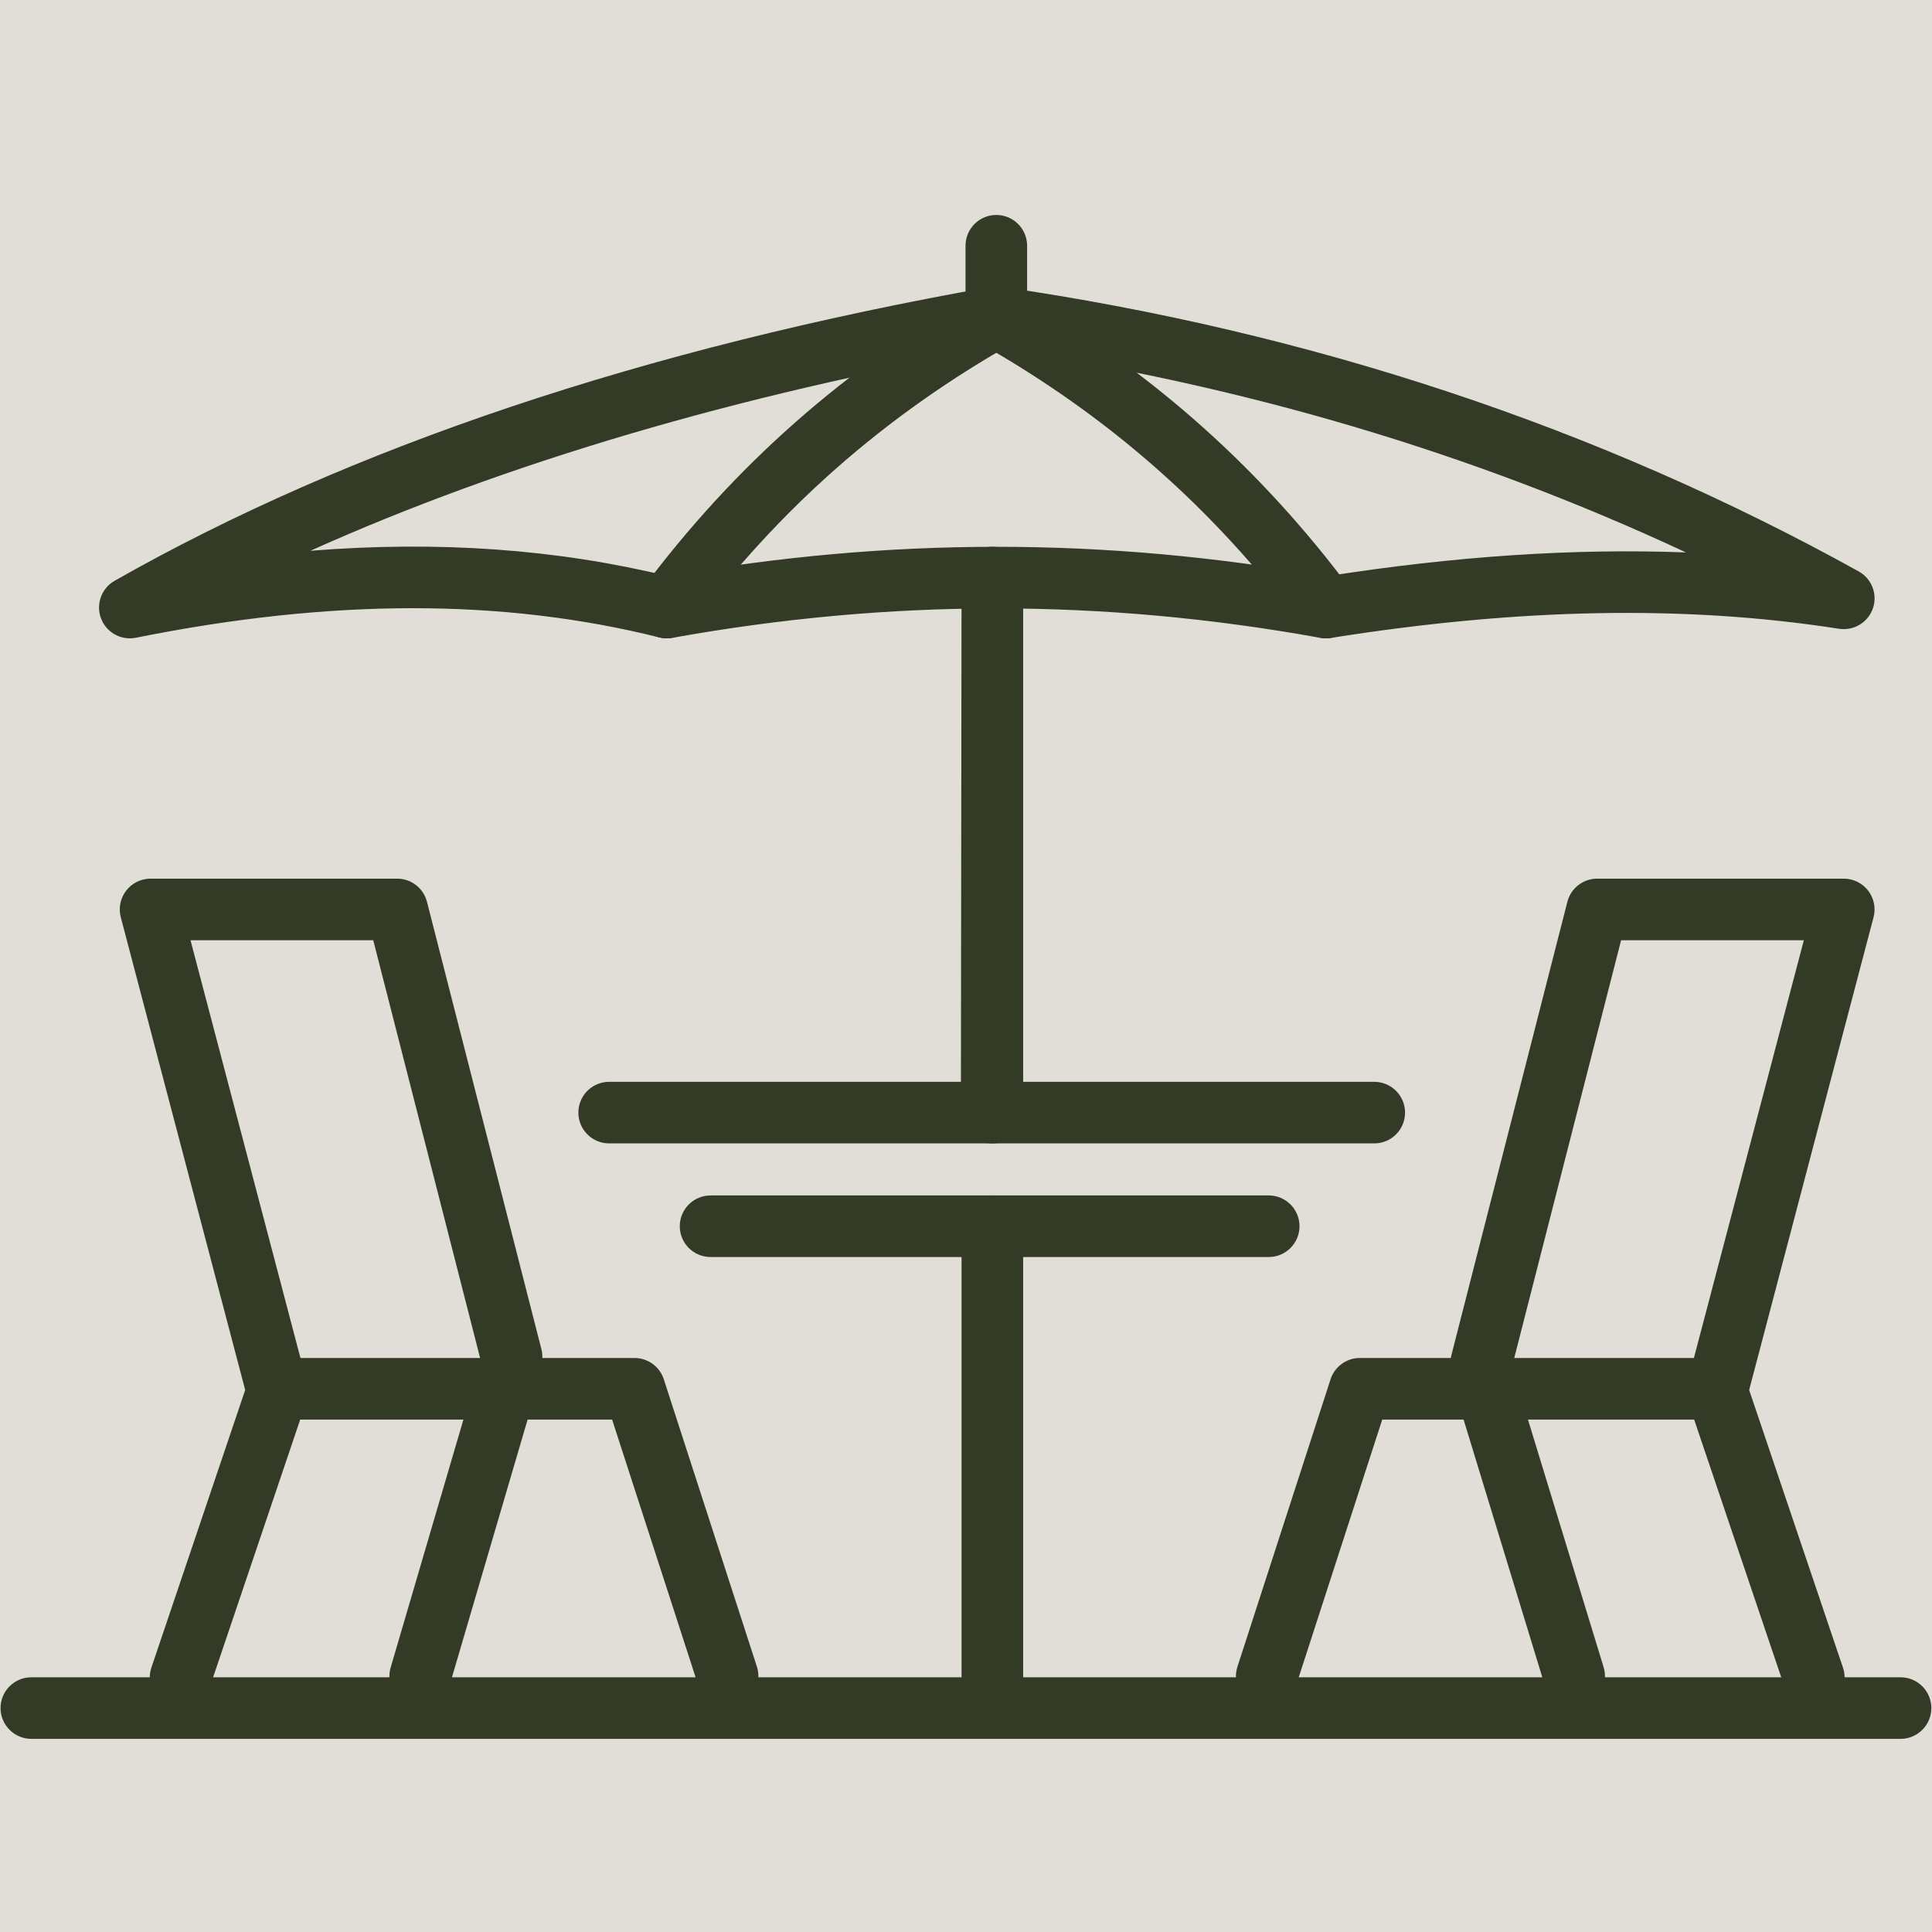<svg xmlns="http://www.w3.org/2000/svg" xmlns:xlink="http://www.w3.org/1999/xlink" width="1024" zoomAndPan="magnify" viewBox="0 0 768 768" height="1024" preserveAspectRatio="xMidYMid meet" version="1.0"><defs><clipPath id="1dc5093f2f"><path d="M 383 85.441 L 540 85.441 L 540 254 L 383 254 Z M 383 85.441 " clip-rule="nonzero"/></clipPath><clipPath id="9369355057"><path d="M 0 666 L 768 666 L 768 691.441 L 0 691.441 Z M 0 666 " clip-rule="nonzero"/></clipPath></defs><rect x="-76.8" width="921.6" fill="#ffffff" y="-76.8" height="921.6" fill-opacity="1"/><rect x="-76.8" width="921.6" fill="#e0ded7" y="-76.8" height="921.6" fill-opacity="1"/><path fill="#333a25" d="M 71.762 679.098 C 70.465 679.098 69.145 678.891 67.844 678.449 C 61.441 676.285 58.004 669.344 60.168 662.934 L 97.465 552.543 L 48.016 364.629 C 47.047 360.961 47.84 357.051 50.156 354.047 C 52.473 351.043 56.051 349.277 59.852 349.277 L 157.871 349.277 C 163.461 349.277 168.344 353.066 169.727 358.484 L 215.215 536.312 C 216.895 542.859 212.941 549.531 206.391 551.203 C 199.848 552.895 193.176 548.926 191.504 542.383 L 148.371 373.758 L 75.727 373.758 L 122.074 549.867 C 122.68 552.188 122.602 554.633 121.832 556.902 L 83.355 670.777 C 81.629 675.879 76.871 679.098 71.762 679.098 Z M 71.762 679.098 " fill-opacity="1" fill-rule="nonzero"/><path fill="#333a25" d="M 289.234 678.562 C 284.07 678.562 279.273 675.262 277.598 670.09 L 243.324 564.305 L 110.238 564.305 C 103.477 564.305 98 558.824 98 552.066 C 98 545.305 103.477 539.824 110.238 539.824 L 252.227 539.824 C 257.535 539.824 262.234 543.246 263.871 548.293 L 300.883 662.547 C 302.965 668.977 299.441 675.883 293.012 677.957 C 291.754 678.367 290.488 678.562 289.234 678.562 Z M 289.234 678.562 " fill-opacity="1" fill-rule="nonzero"/><path fill="#333a25" d="M 167.039 678.562 C 165.895 678.562 164.738 678.402 163.586 678.059 C 157.098 676.16 153.383 669.359 155.289 662.871 L 188.926 548.254 C 190.828 541.777 197.625 538.043 204.117 539.961 C 210.605 541.859 214.316 548.664 212.414 555.152 L 178.773 669.77 C 177.207 675.098 172.328 678.562 167.039 678.562 Z M 167.039 678.562 " fill-opacity="1" fill-rule="nonzero"/><path fill="#333a25" d="M 721.023 679.098 C 715.918 679.098 711.156 675.875 709.426 670.777 L 670.953 556.902 C 670.188 554.633 670.105 552.184 670.711 549.867 L 717.055 373.758 L 644.41 373.758 L 600.641 544.875 C 598.965 551.418 592.285 555.383 585.754 553.695 C 579.203 552.023 575.254 545.352 576.926 538.805 L 623.055 358.484 C 624.441 353.066 629.32 349.277 634.91 349.277 L 732.926 349.277 C 736.719 349.277 740.301 351.043 742.621 354.047 C 744.938 357.051 745.727 360.961 744.762 364.629 L 695.316 552.543 L 732.613 662.934 C 734.777 669.34 731.34 676.285 724.938 678.449 C 723.637 678.891 722.316 679.098 721.023 679.098 Z M 721.023 679.098 " fill-opacity="1" fill-rule="nonzero"/><path fill="#333a25" d="M 503.547 678.562 C 502.293 678.562 501.027 678.367 499.773 677.957 C 493.344 675.875 489.816 668.977 491.902 662.547 L 528.914 548.293 C 530.555 543.246 535.254 539.824 540.559 539.824 L 682.551 539.824 C 689.312 539.824 694.789 545.305 694.789 552.066 C 694.789 558.824 689.312 564.305 682.551 564.305 L 549.457 564.305 L 515.184 670.09 C 513.508 675.262 508.711 678.562 503.547 678.562 Z M 503.547 678.562 " fill-opacity="1" fill-rule="nonzero"/><path fill="#333a25" d="M 625.75 678.562 C 620.504 678.562 615.66 675.168 614.051 669.891 L 581.699 563.977 C 579.723 557.512 583.363 550.672 589.832 548.699 C 596.281 546.711 603.133 550.359 605.109 556.828 L 637.461 662.742 C 639.434 669.211 635.797 676.047 629.328 678.023 C 628.133 678.387 626.926 678.562 625.75 678.562 Z M 625.75 678.562 " fill-opacity="1" fill-rule="nonzero"/><path fill="#333a25" d="M 546.289 454.52 L 242.152 454.52 C 235.391 454.52 229.91 449.043 229.91 442.281 C 229.91 435.52 235.391 430.043 242.152 430.043 L 546.289 430.043 C 553.047 430.043 558.527 435.52 558.527 442.281 C 558.527 449.043 553.047 454.52 546.289 454.52 Z M 546.289 454.52 " fill-opacity="1" fill-rule="nonzero"/><path fill="#333a25" d="M 504.332 499.684 L 282.461 499.684 C 275.703 499.684 270.223 494.207 270.223 487.445 C 270.223 480.684 275.703 475.207 282.461 475.207 L 504.332 475.207 C 511.094 475.207 516.574 480.684 516.574 487.445 C 516.57 494.207 511.09 499.684 504.332 499.684 Z M 504.332 499.684 " fill-opacity="1" fill-rule="nonzero"/><path fill="#333a25" d="M 394.477 683.609 C 387.715 683.609 382.238 678.129 382.238 671.367 L 382.238 487.449 C 382.238 480.688 387.715 475.211 394.477 475.211 C 401.238 475.211 406.715 480.688 406.715 487.449 L 406.715 671.367 C 406.715 678.125 401.238 683.609 394.477 683.609 Z M 394.477 683.609 " fill-opacity="1" fill-rule="nonzero"/><path fill="#333a25" d="M 51.605 253.746 C 46.586 253.746 41.957 250.645 40.145 245.797 C 38.039 240.168 40.336 233.844 45.559 230.875 C 138.941 177.781 256.145 138.477 393.914 114.035 C 395.191 113.812 396.508 113.785 397.805 113.977 C 520.75 131.781 635.496 169.852 738.867 227.148 C 744.051 230.023 746.434 236.207 744.512 241.82 C 742.586 247.434 736.898 250.832 731.055 249.945 C 670.152 240.469 604.051 241.668 528.977 253.602 C 527.621 253.82 526.238 253.797 524.883 253.555 C 438.477 237.953 354.195 237.945 267.227 253.559 C 265.527 253.859 263.781 253.812 262.102 253.387 C 199.867 237.855 131.805 237.898 54.027 253.508 C 53.207 253.672 52.398 253.746 51.605 253.746 Z M 396.262 217.363 C 439.773 217.363 483.203 221.273 527.184 229.098 C 578.422 221.066 625.711 217.922 670.207 219.602 C 585.301 179.957 493.418 152.73 396.246 138.48 C 292.762 156.977 201.309 183.957 123.367 218.945 C 174.184 214.891 221.133 218.25 265.465 229.008 C 309.516 221.25 352.922 217.363 396.262 217.363 Z M 396.262 217.363 " fill-opacity="1" fill-rule="nonzero"/><path fill="#333a25" d="M 265.047 253.746 C 262.496 253.746 259.93 252.953 257.727 251.316 C 252.312 247.273 251.207 239.598 255.25 234.188 C 292.098 184.867 336.18 146.023 390.008 115.445 C 395.895 112.117 403.352 114.172 406.691 120.039 C 410.031 125.918 407.973 133.387 402.098 136.73 C 351.266 165.605 309.648 202.273 274.859 248.84 C 272.453 252.055 268.773 253.746 265.047 253.746 Z M 265.047 253.746 " fill-opacity="1" fill-rule="nonzero"/><g clip-path="url(#1dc5093f2f)"><path fill="#333a25" d="M 527.062 253.746 C 523.332 253.746 519.652 252.051 517.25 248.836 C 482.461 202.27 440.844 165.602 390.008 136.727 C 386.18 134.551 383.812 130.488 383.812 126.082 L 383.812 97.688 C 383.812 90.926 389.293 85.449 396.051 85.449 C 402.812 85.449 408.293 90.926 408.293 97.688 L 408.293 119.02 C 459.316 149.039 501.43 186.766 536.859 234.18 C 540.902 239.598 539.797 247.27 534.379 251.312 C 532.18 252.957 529.609 253.746 527.062 253.746 Z M 527.062 253.746 " fill-opacity="1" fill-rule="nonzero"/></g><path fill="#333a25" d="M 394.477 454.52 C 387.715 454.52 382.238 449.043 382.238 442.281 L 382.238 435.57 C 382.066 434.754 381.98 433.91 381.98 433.043 L 382.238 229.57 C 382.246 222.82 387.727 217.348 394.477 217.348 C 394.48 217.348 394.48 217.348 394.484 217.348 C 401.242 217.352 406.715 222.828 406.715 229.59 L 406.715 442.281 C 406.715 449.043 401.238 454.52 394.477 454.52 Z M 394.477 454.52 " fill-opacity="1" fill-rule="nonzero"/><g clip-path="url(#9369355057)"><path fill="#333a25" d="M 755.492 691.223 L 12.465 691.223 C 5.703 691.223 0.223 685.746 0.223 678.984 C 0.223 672.223 5.703 666.746 12.465 666.746 L 755.492 666.746 C 762.254 666.746 767.734 672.223 767.734 678.984 C 767.734 685.746 762.254 691.223 755.492 691.223 Z M 755.492 691.223 " fill-opacity="1" fill-rule="nonzero"/></g></svg>